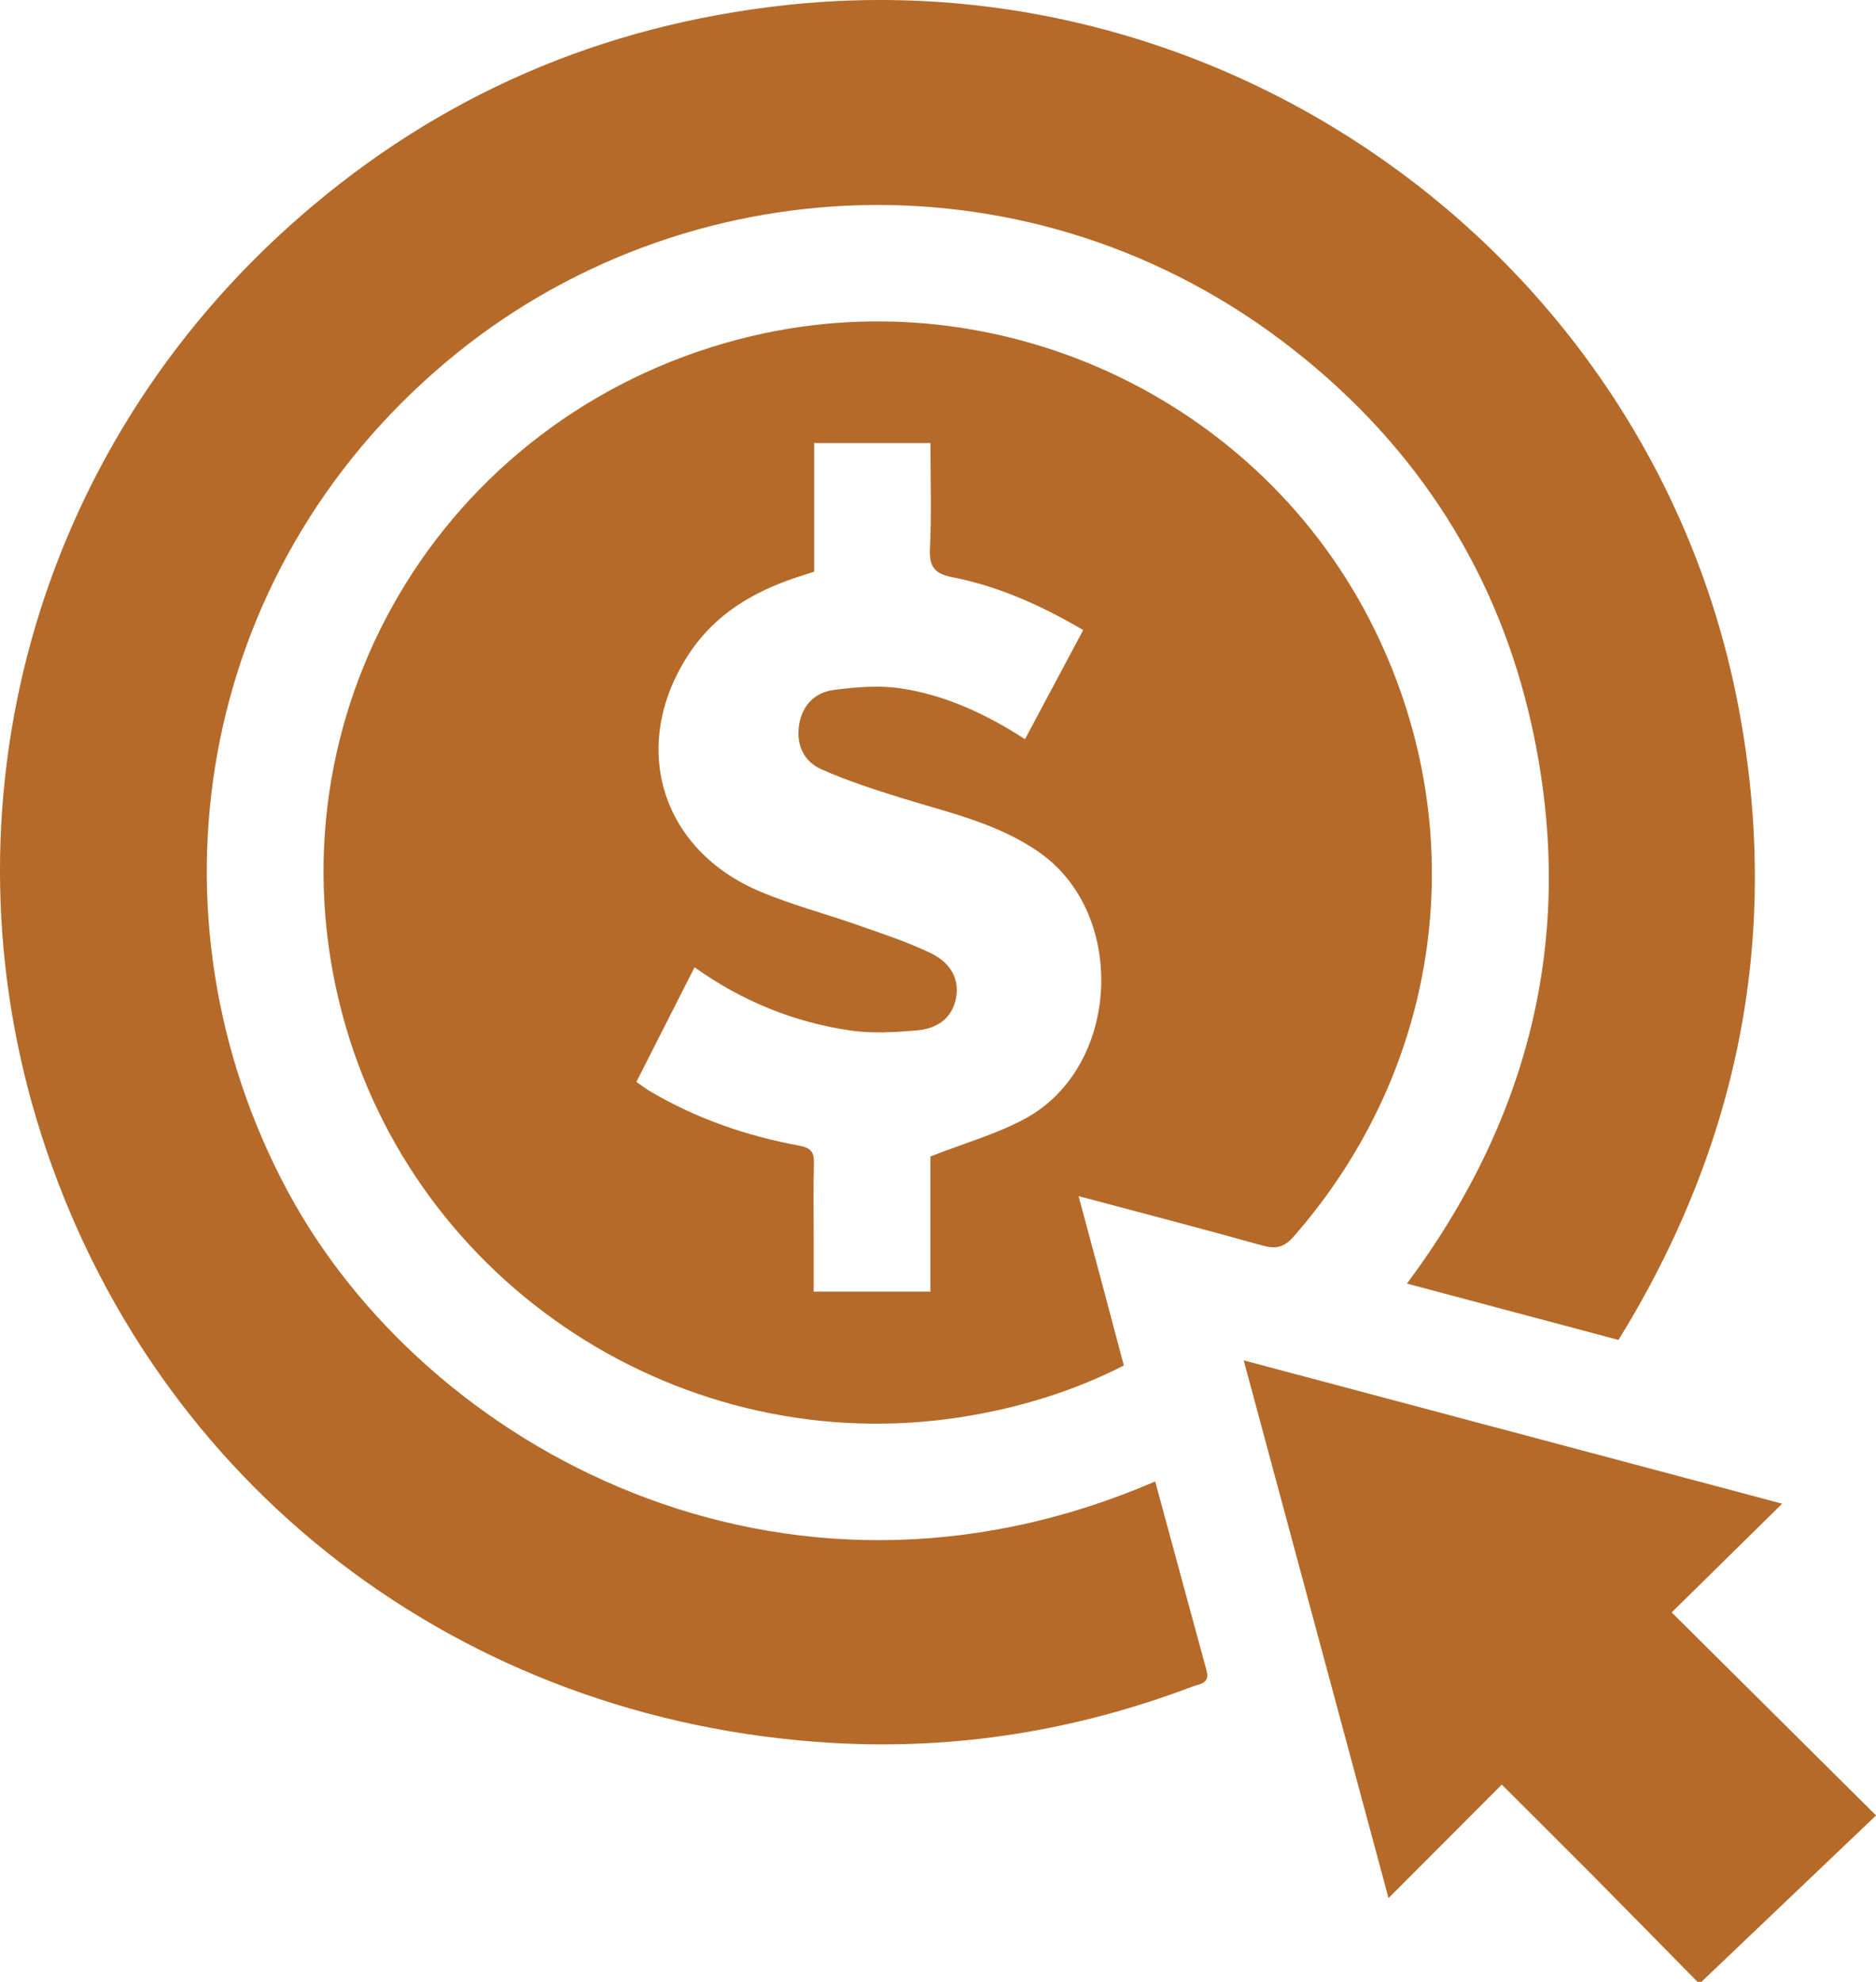 <svg width="71" height="75" viewBox="0 0 71 75" fill="none" xmlns="http://www.w3.org/2000/svg">
<g id="Isolation_Mode" clip-path="url(#clip0_1590_45772)">
<path id="Vector" d="M64.246 75C62.91 73.644 61.58 72.285 60.241 70.935C59.141 69.827 58.033 68.729 56.837 67.535C55.4 68.975 54.014 70.363 52.551 71.829C50.721 65.033 48.919 58.344 47.07 51.48C53.952 53.313 60.691 55.107 67.449 56.904C66.017 58.313 64.632 59.677 63.267 61.018C65.859 63.593 68.331 66.047 71.002 68.701C68.709 70.888 66.552 72.944 64.395 74.998H64.248L64.246 75Z" fill="#B56A29"/>
<path id="Vector_2" d="M43.72 56.062C44.377 58.48 45.017 60.853 45.666 63.225C45.801 63.72 45.388 63.727 45.12 63.828C40.727 65.493 36.181 66.231 31.486 65.956C17.454 65.134 5.793 56.225 1.551 42.902C-2.351 30.643 1.181 17.085 11.324 8.224C16.607 3.608 22.771 0.95 29.752 0.192C46.78 -1.655 62.619 9.989 65.799 26.773C67.41 35.278 65.853 43.251 61.255 50.707C58.613 50.004 55.979 49.302 53.248 48.575C57.99 42.202 59.661 35.19 57.981 27.508C56.709 21.703 53.651 16.927 48.963 13.241C39.144 5.517 25.797 6.216 16.906 13.679C7.368 21.689 5.319 34.696 10.881 45.067C16.089 54.778 29.586 62.163 43.718 56.062H43.72Z" fill="#B56A29"/>
<path id="Vector_3" d="M40.82 45.263C41.136 46.435 41.418 47.486 41.7 48.538C41.977 49.571 42.25 50.604 42.534 51.675C40.588 52.663 38.568 53.276 36.451 53.615C25.886 55.303 15.654 48.647 12.938 38.315C9.996 27.116 16.671 15.795 27.958 12.84C37.56 10.326 47.733 14.995 52.061 23.902C55.775 31.545 54.566 40.393 48.963 46.792C48.596 47.21 48.286 47.276 47.775 47.133C45.512 46.501 43.237 45.91 40.818 45.264L40.82 45.263ZM35.215 16.767H30.812V21.635C30.561 21.716 30.354 21.78 30.148 21.848C28.506 22.398 27.076 23.236 26.094 24.715C23.81 28.154 24.958 32.126 28.755 33.733C29.967 34.247 31.256 34.581 32.502 35.021C33.422 35.345 34.359 35.65 35.234 36.074C36.033 36.461 36.32 37.114 36.175 37.803C36.005 38.599 35.405 38.933 34.684 38.995C33.859 39.065 33.009 39.116 32.197 38.999C30.061 38.687 28.094 37.897 26.286 36.604C25.544 38.065 24.821 39.494 24.085 40.943C24.292 41.084 24.445 41.204 24.611 41.301C26.358 42.332 28.249 42.986 30.24 43.353C30.664 43.43 30.817 43.579 30.804 44.01C30.777 44.986 30.795 45.961 30.795 46.937C30.795 47.585 30.795 48.232 30.795 48.88H35.212V43.764C36.503 43.256 37.741 42.915 38.835 42.311C42.388 40.354 42.665 34.617 39.366 32.279C37.774 31.149 35.887 30.751 34.066 30.182C33.064 29.87 32.061 29.542 31.103 29.12C30.413 28.818 30.122 28.179 30.245 27.418C30.365 26.683 30.849 26.202 31.553 26.11C32.395 26 33.275 25.925 34.105 26.052C35.785 26.307 37.319 27.02 38.792 27.972C39.536 26.58 40.255 25.23 40.995 23.843C39.409 22.91 37.785 22.183 36.016 21.837C35.363 21.709 35.162 21.428 35.195 20.764C35.258 19.454 35.214 18.139 35.214 16.769L35.215 16.767Z" fill="#B56A29"/>
</g>
<defs>
<clipPath id="clip0_1590_45772">
<rect width="71" height="75" fill="white"/>
</clipPath>
</defs>
</svg>
